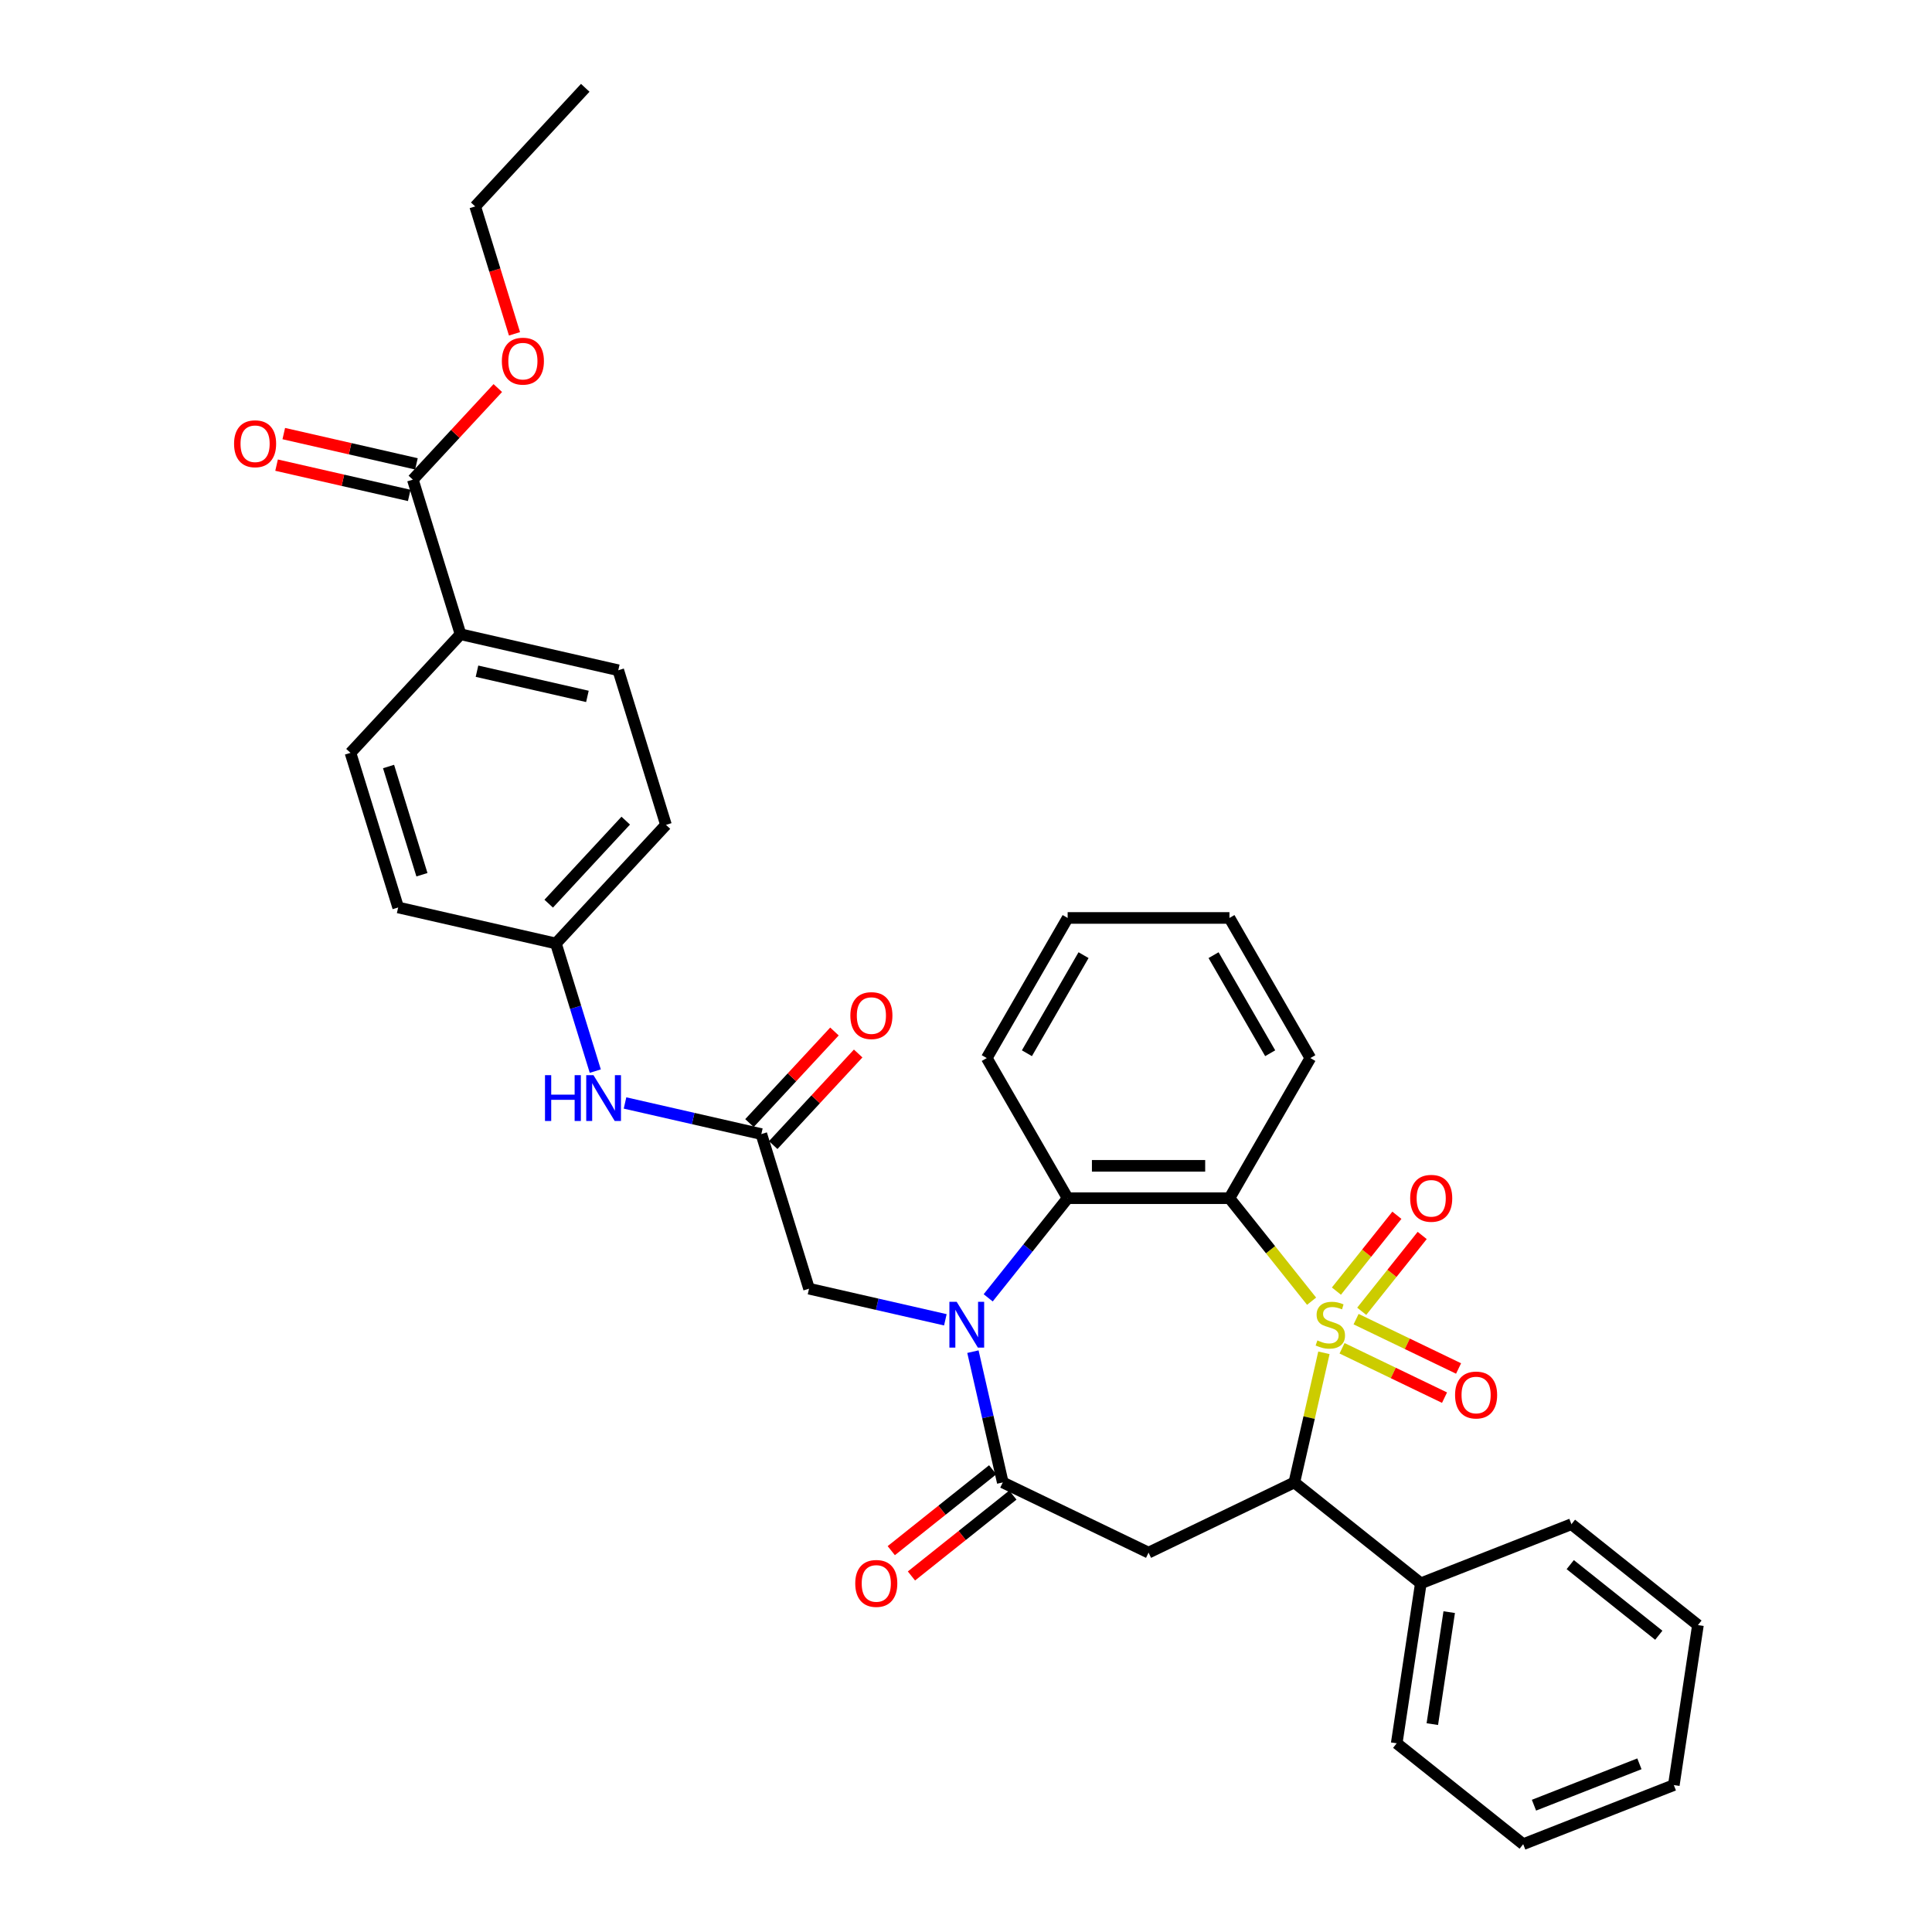 <?xml version='1.0' encoding='iso-8859-1'?>
<svg version='1.1' baseProfile='full'
              xmlns='http://www.w3.org/2000/svg'
                      xmlns:rdkit='http://www.rdkit.org/xml'
                      xmlns:xlink='http://www.w3.org/1999/xlink'
                  xml:space='preserve'
width='1000px' height='1000px' viewBox='0 0 1000 1000'>
<!-- END OF HEADER -->
<rect style='opacity:1.0;fill:#FFFFFF;stroke:none' width='1000' height='1000' x='0' y='0'> </rect>
<path class='bond-0' d='M 678.878,673.498 L 657.62,646.841' style='fill:none;fill-rule:evenodd;stroke:#CCCC00;stroke-width:6px;stroke-linecap:butt;stroke-linejoin:miter;stroke-opacity:1' />
<path class='bond-0' d='M 657.62,646.841 L 636.361,620.183' style='fill:none;fill-rule:evenodd;stroke:#000000;stroke-width:6px;stroke-linecap:butt;stroke-linejoin:miter;stroke-opacity:1' />
<path class='bond-3' d='M 685.254,700.214 L 677.598,733.759' style='fill:none;fill-rule:evenodd;stroke:#CCCC00;stroke-width:6px;stroke-linecap:butt;stroke-linejoin:miter;stroke-opacity:1' />
<path class='bond-3' d='M 677.598,733.759 L 669.941,767.305' style='fill:none;fill-rule:evenodd;stroke:#000000;stroke-width:6px;stroke-linecap:butt;stroke-linejoin:miter;stroke-opacity:1' />
<path class='bond-7' d='M 704.822,678.719 L 720.472,659.095' style='fill:none;fill-rule:evenodd;stroke:#CCCC00;stroke-width:6px;stroke-linecap:butt;stroke-linejoin:miter;stroke-opacity:1' />
<path class='bond-7' d='M 720.472,659.095 L 736.122,639.47' style='fill:none;fill-rule:evenodd;stroke:#FF0000;stroke-width:6px;stroke-linecap:butt;stroke-linejoin:miter;stroke-opacity:1' />
<path class='bond-7' d='M 691.727,668.276 L 707.377,648.652' style='fill:none;fill-rule:evenodd;stroke:#CCCC00;stroke-width:6px;stroke-linecap:butt;stroke-linejoin:miter;stroke-opacity:1' />
<path class='bond-7' d='M 707.377,648.652 L 723.027,629.027' style='fill:none;fill-rule:evenodd;stroke:#FF0000;stroke-width:6px;stroke-linecap:butt;stroke-linejoin:miter;stroke-opacity:1' />
<path class='bond-8' d='M 694.64,697.874 L 721.162,710.646' style='fill:none;fill-rule:evenodd;stroke:#CCCC00;stroke-width:6px;stroke-linecap:butt;stroke-linejoin:miter;stroke-opacity:1' />
<path class='bond-8' d='M 721.162,710.646 L 747.684,723.418' style='fill:none;fill-rule:evenodd;stroke:#FF0000;stroke-width:6px;stroke-linecap:butt;stroke-linejoin:miter;stroke-opacity:1' />
<path class='bond-8' d='M 701.908,682.784 L 728.429,695.556' style='fill:none;fill-rule:evenodd;stroke:#CCCC00;stroke-width:6px;stroke-linecap:butt;stroke-linejoin:miter;stroke-opacity:1' />
<path class='bond-8' d='M 728.429,695.556 L 754.951,708.328' style='fill:none;fill-rule:evenodd;stroke:#FF0000;stroke-width:6px;stroke-linecap:butt;stroke-linejoin:miter;stroke-opacity:1' />
<path class='bond-5' d='M 636.361,620.183 L 552.615,620.183' style='fill:none;fill-rule:evenodd;stroke:#000000;stroke-width:6px;stroke-linecap:butt;stroke-linejoin:miter;stroke-opacity:1' />
<path class='bond-5' d='M 623.8,603.434 L 565.177,603.434' style='fill:none;fill-rule:evenodd;stroke:#000000;stroke-width:6px;stroke-linecap:butt;stroke-linejoin:miter;stroke-opacity:1' />
<path class='bond-20' d='M 636.361,620.183 L 678.234,547.657' style='fill:none;fill-rule:evenodd;stroke:#000000;stroke-width:6px;stroke-linecap:butt;stroke-linejoin:miter;stroke-opacity:1' />
<path class='bond-1' d='M 511.488,671.755 L 532.052,645.969' style='fill:none;fill-rule:evenodd;stroke:#0000FF;stroke-width:6px;stroke-linecap:butt;stroke-linejoin:miter;stroke-opacity:1' />
<path class='bond-1' d='M 532.052,645.969 L 552.615,620.183' style='fill:none;fill-rule:evenodd;stroke:#000000;stroke-width:6px;stroke-linecap:butt;stroke-linejoin:miter;stroke-opacity:1' />
<path class='bond-9' d='M 489.312,683.128 L 454.033,675.076' style='fill:none;fill-rule:evenodd;stroke:#0000FF;stroke-width:6px;stroke-linecap:butt;stroke-linejoin:miter;stroke-opacity:1' />
<path class='bond-9' d='M 454.033,675.076 L 418.754,667.023' style='fill:none;fill-rule:evenodd;stroke:#000000;stroke-width:6px;stroke-linecap:butt;stroke-linejoin:miter;stroke-opacity:1' />
<path class='bond-34' d='M 503.585,699.611 L 511.31,733.458' style='fill:none;fill-rule:evenodd;stroke:#0000FF;stroke-width:6px;stroke-linecap:butt;stroke-linejoin:miter;stroke-opacity:1' />
<path class='bond-34' d='M 511.31,733.458 L 519.036,767.305' style='fill:none;fill-rule:evenodd;stroke:#000000;stroke-width:6px;stroke-linecap:butt;stroke-linejoin:miter;stroke-opacity:1' />
<path class='bond-2' d='M 519.036,767.305 L 594.488,803.641' style='fill:none;fill-rule:evenodd;stroke:#000000;stroke-width:6px;stroke-linecap:butt;stroke-linejoin:miter;stroke-opacity:1' />
<path class='bond-12' d='M 513.814,760.757 L 487.567,781.689' style='fill:none;fill-rule:evenodd;stroke:#000000;stroke-width:6px;stroke-linecap:butt;stroke-linejoin:miter;stroke-opacity:1' />
<path class='bond-12' d='M 487.567,781.689 L 461.32,802.621' style='fill:none;fill-rule:evenodd;stroke:#FF0000;stroke-width:6px;stroke-linecap:butt;stroke-linejoin:miter;stroke-opacity:1' />
<path class='bond-12' d='M 524.257,773.853 L 498.01,794.784' style='fill:none;fill-rule:evenodd;stroke:#000000;stroke-width:6px;stroke-linecap:butt;stroke-linejoin:miter;stroke-opacity:1' />
<path class='bond-12' d='M 498.01,794.784 L 471.763,815.716' style='fill:none;fill-rule:evenodd;stroke:#FF0000;stroke-width:6px;stroke-linecap:butt;stroke-linejoin:miter;stroke-opacity:1' />
<path class='bond-4' d='M 669.941,767.305 L 594.488,803.641' style='fill:none;fill-rule:evenodd;stroke:#000000;stroke-width:6px;stroke-linecap:butt;stroke-linejoin:miter;stroke-opacity:1' />
<path class='bond-14' d='M 669.941,767.305 L 735.416,819.52' style='fill:none;fill-rule:evenodd;stroke:#000000;stroke-width:6px;stroke-linecap:butt;stroke-linejoin:miter;stroke-opacity:1' />
<path class='bond-24' d='M 552.615,620.183 L 510.742,547.657' style='fill:none;fill-rule:evenodd;stroke:#000000;stroke-width:6px;stroke-linecap:butt;stroke-linejoin:miter;stroke-opacity:1' />
<path class='bond-6' d='M 394.069,586.998 L 418.754,667.023' style='fill:none;fill-rule:evenodd;stroke:#000000;stroke-width:6px;stroke-linecap:butt;stroke-linejoin:miter;stroke-opacity:1' />
<path class='bond-11' d='M 394.069,586.998 L 358.79,578.946' style='fill:none;fill-rule:evenodd;stroke:#000000;stroke-width:6px;stroke-linecap:butt;stroke-linejoin:miter;stroke-opacity:1' />
<path class='bond-11' d='M 358.79,578.946 L 323.511,570.893' style='fill:none;fill-rule:evenodd;stroke:#0000FF;stroke-width:6px;stroke-linecap:butt;stroke-linejoin:miter;stroke-opacity:1' />
<path class='bond-15' d='M 400.208,592.694 L 422.199,568.994' style='fill:none;fill-rule:evenodd;stroke:#000000;stroke-width:6px;stroke-linecap:butt;stroke-linejoin:miter;stroke-opacity:1' />
<path class='bond-15' d='M 422.199,568.994 L 444.19,545.294' style='fill:none;fill-rule:evenodd;stroke:#FF0000;stroke-width:6px;stroke-linecap:butt;stroke-linejoin:miter;stroke-opacity:1' />
<path class='bond-15' d='M 387.93,581.302 L 409.921,557.601' style='fill:none;fill-rule:evenodd;stroke:#000000;stroke-width:6px;stroke-linecap:butt;stroke-linejoin:miter;stroke-opacity:1' />
<path class='bond-15' d='M 409.921,557.601 L 431.912,533.901' style='fill:none;fill-rule:evenodd;stroke:#FF0000;stroke-width:6px;stroke-linecap:butt;stroke-linejoin:miter;stroke-opacity:1' />
<path class='bond-10' d='M 213.685,248.261 L 238.369,328.286' style='fill:none;fill-rule:evenodd;stroke:#000000;stroke-width:6px;stroke-linecap:butt;stroke-linejoin:miter;stroke-opacity:1' />
<path class='bond-16' d='M 215.548,240.096 L 181.215,232.26' style='fill:none;fill-rule:evenodd;stroke:#000000;stroke-width:6px;stroke-linecap:butt;stroke-linejoin:miter;stroke-opacity:1' />
<path class='bond-16' d='M 181.215,232.26 L 146.882,224.423' style='fill:none;fill-rule:evenodd;stroke:#FF0000;stroke-width:6px;stroke-linecap:butt;stroke-linejoin:miter;stroke-opacity:1' />
<path class='bond-16' d='M 211.821,256.425 L 177.488,248.589' style='fill:none;fill-rule:evenodd;stroke:#000000;stroke-width:6px;stroke-linecap:butt;stroke-linejoin:miter;stroke-opacity:1' />
<path class='bond-16' d='M 177.488,248.589 L 143.155,240.753' style='fill:none;fill-rule:evenodd;stroke:#FF0000;stroke-width:6px;stroke-linecap:butt;stroke-linejoin:miter;stroke-opacity:1' />
<path class='bond-21' d='M 213.685,248.261 L 235.675,224.56' style='fill:none;fill-rule:evenodd;stroke:#000000;stroke-width:6px;stroke-linecap:butt;stroke-linejoin:miter;stroke-opacity:1' />
<path class='bond-21' d='M 235.675,224.56 L 257.666,200.86' style='fill:none;fill-rule:evenodd;stroke:#FF0000;stroke-width:6px;stroke-linecap:butt;stroke-linejoin:miter;stroke-opacity:1' />
<path class='bond-19' d='M 308.119,554.41 L 297.929,521.374' style='fill:none;fill-rule:evenodd;stroke:#0000FF;stroke-width:6px;stroke-linecap:butt;stroke-linejoin:miter;stroke-opacity:1' />
<path class='bond-19' d='M 297.929,521.374 L 287.738,488.337' style='fill:none;fill-rule:evenodd;stroke:#000000;stroke-width:6px;stroke-linecap:butt;stroke-linejoin:miter;stroke-opacity:1' />
<path class='bond-13' d='M 238.369,328.286 L 320.016,346.921' style='fill:none;fill-rule:evenodd;stroke:#000000;stroke-width:6px;stroke-linecap:butt;stroke-linejoin:miter;stroke-opacity:1' />
<path class='bond-13' d='M 246.889,347.411 L 304.042,360.455' style='fill:none;fill-rule:evenodd;stroke:#000000;stroke-width:6px;stroke-linecap:butt;stroke-linejoin:miter;stroke-opacity:1' />
<path class='bond-37' d='M 238.369,328.286 L 181.407,389.676' style='fill:none;fill-rule:evenodd;stroke:#000000;stroke-width:6px;stroke-linecap:butt;stroke-linejoin:miter;stroke-opacity:1' />
<path class='bond-25' d='M 735.416,819.52 L 722.935,902.331' style='fill:none;fill-rule:evenodd;stroke:#000000;stroke-width:6px;stroke-linecap:butt;stroke-linejoin:miter;stroke-opacity:1' />
<path class='bond-25' d='M 750.106,834.438 L 741.369,892.405' style='fill:none;fill-rule:evenodd;stroke:#000000;stroke-width:6px;stroke-linecap:butt;stroke-linejoin:miter;stroke-opacity:1' />
<path class='bond-26' d='M 735.416,819.52 L 813.373,788.924' style='fill:none;fill-rule:evenodd;stroke:#000000;stroke-width:6px;stroke-linecap:butt;stroke-linejoin:miter;stroke-opacity:1' />
<path class='bond-17' d='M 320.016,346.921 L 344.7,426.947' style='fill:none;fill-rule:evenodd;stroke:#000000;stroke-width:6px;stroke-linecap:butt;stroke-linejoin:miter;stroke-opacity:1' />
<path class='bond-18' d='M 181.407,389.676 L 206.092,469.702' style='fill:none;fill-rule:evenodd;stroke:#000000;stroke-width:6px;stroke-linecap:butt;stroke-linejoin:miter;stroke-opacity:1' />
<path class='bond-18' d='M 201.115,396.743 L 218.394,452.761' style='fill:none;fill-rule:evenodd;stroke:#000000;stroke-width:6px;stroke-linecap:butt;stroke-linejoin:miter;stroke-opacity:1' />
<path class='bond-22' d='M 287.738,488.337 L 206.092,469.702' style='fill:none;fill-rule:evenodd;stroke:#000000;stroke-width:6px;stroke-linecap:butt;stroke-linejoin:miter;stroke-opacity:1' />
<path class='bond-23' d='M 287.738,488.337 L 344.7,426.947' style='fill:none;fill-rule:evenodd;stroke:#000000;stroke-width:6px;stroke-linecap:butt;stroke-linejoin:miter;stroke-opacity:1' />
<path class='bond-23' d='M 284.005,467.736 L 323.878,424.763' style='fill:none;fill-rule:evenodd;stroke:#000000;stroke-width:6px;stroke-linecap:butt;stroke-linejoin:miter;stroke-opacity:1' />
<path class='bond-28' d='M 678.234,547.657 L 636.361,475.131' style='fill:none;fill-rule:evenodd;stroke:#000000;stroke-width:6px;stroke-linecap:butt;stroke-linejoin:miter;stroke-opacity:1' />
<path class='bond-28' d='M 657.448,545.153 L 628.137,494.384' style='fill:none;fill-rule:evenodd;stroke:#000000;stroke-width:6px;stroke-linecap:butt;stroke-linejoin:miter;stroke-opacity:1' />
<path class='bond-27' d='M 266.301,172.784 L 256.132,139.814' style='fill:none;fill-rule:evenodd;stroke:#FF0000;stroke-width:6px;stroke-linecap:butt;stroke-linejoin:miter;stroke-opacity:1' />
<path class='bond-27' d='M 256.132,139.814 L 245.962,106.845' style='fill:none;fill-rule:evenodd;stroke:#000000;stroke-width:6px;stroke-linecap:butt;stroke-linejoin:miter;stroke-opacity:1' />
<path class='bond-35' d='M 510.742,547.657 L 552.615,475.131' style='fill:none;fill-rule:evenodd;stroke:#000000;stroke-width:6px;stroke-linecap:butt;stroke-linejoin:miter;stroke-opacity:1' />
<path class='bond-35' d='M 531.528,545.153 L 560.84,494.384' style='fill:none;fill-rule:evenodd;stroke:#000000;stroke-width:6px;stroke-linecap:butt;stroke-linejoin:miter;stroke-opacity:1' />
<path class='bond-31' d='M 722.935,902.331 L 788.41,954.545' style='fill:none;fill-rule:evenodd;stroke:#000000;stroke-width:6px;stroke-linecap:butt;stroke-linejoin:miter;stroke-opacity:1' />
<path class='bond-32' d='M 813.373,788.924 L 878.849,841.139' style='fill:none;fill-rule:evenodd;stroke:#000000;stroke-width:6px;stroke-linecap:butt;stroke-linejoin:miter;stroke-opacity:1' />
<path class='bond-32' d='M 812.752,809.851 L 858.585,846.402' style='fill:none;fill-rule:evenodd;stroke:#000000;stroke-width:6px;stroke-linecap:butt;stroke-linejoin:miter;stroke-opacity:1' />
<path class='bond-30' d='M 245.962,106.845 L 302.924,45.455' style='fill:none;fill-rule:evenodd;stroke:#000000;stroke-width:6px;stroke-linecap:butt;stroke-linejoin:miter;stroke-opacity:1' />
<path class='bond-29' d='M 636.361,475.131 L 552.615,475.131' style='fill:none;fill-rule:evenodd;stroke:#000000;stroke-width:6px;stroke-linecap:butt;stroke-linejoin:miter;stroke-opacity:1' />
<path class='bond-36' d='M 788.41,954.545 L 866.367,923.95' style='fill:none;fill-rule:evenodd;stroke:#000000;stroke-width:6px;stroke-linecap:butt;stroke-linejoin:miter;stroke-opacity:1' />
<path class='bond-36' d='M 793.984,934.365 L 848.554,912.948' style='fill:none;fill-rule:evenodd;stroke:#000000;stroke-width:6px;stroke-linecap:butt;stroke-linejoin:miter;stroke-opacity:1' />
<path class='bond-33' d='M 878.849,841.139 L 866.367,923.95' style='fill:none;fill-rule:evenodd;stroke:#000000;stroke-width:6px;stroke-linecap:butt;stroke-linejoin:miter;stroke-opacity:1' />
<path  class='atom-0' d='M 681.877 693.799
Q 682.145 693.899, 683.25 694.368
Q 684.355 694.837, 685.561 695.139
Q 686.801 695.407, 688.007 695.407
Q 690.251 695.407, 691.558 694.335
Q 692.864 693.229, 692.864 691.32
Q 692.864 690.013, 692.194 689.209
Q 691.558 688.405, 690.553 687.97
Q 689.548 687.535, 687.873 687.032
Q 685.762 686.396, 684.489 685.793
Q 683.25 685.19, 682.346 683.917
Q 681.475 682.644, 681.475 680.5
Q 681.475 677.518, 683.485 675.676
Q 685.528 673.834, 689.548 673.834
Q 692.295 673.834, 695.41 675.14
L 694.64 677.719
Q 691.792 676.547, 689.648 676.547
Q 687.337 676.547, 686.064 677.518
Q 684.791 678.456, 684.824 680.098
Q 684.824 681.371, 685.461 682.141
Q 686.131 682.912, 687.069 683.347
Q 688.04 683.783, 689.648 684.285
Q 691.792 684.955, 693.065 685.625
Q 694.338 686.295, 695.242 687.669
Q 696.18 689.008, 696.18 691.32
Q 696.18 694.603, 693.97 696.378
Q 691.792 698.12, 688.141 698.12
Q 686.03 698.12, 684.422 697.651
Q 682.848 697.216, 680.972 696.445
L 681.877 693.799
' fill='#CCCC00'/>
<path  class='atom-2' d='M 495.158 673.8
L 502.93 686.362
Q 503.7 687.602, 504.94 689.846
Q 506.179 692.09, 506.246 692.224
L 506.246 673.8
L 509.395 673.8
L 509.395 697.517
L 506.145 697.517
L 497.804 683.783
Q 496.833 682.175, 495.794 680.332
Q 494.789 678.49, 494.488 677.92
L 494.488 697.517
L 491.406 697.517
L 491.406 673.8
L 495.158 673.8
' fill='#0000FF'/>
<path  class='atom-8' d='M 729.904 620.25
Q 729.904 614.556, 732.718 611.373
Q 735.532 608.191, 740.791 608.191
Q 746.05 608.191, 748.864 611.373
Q 751.678 614.556, 751.678 620.25
Q 751.678 626.012, 748.831 629.295
Q 745.983 632.544, 740.791 632.544
Q 735.565 632.544, 732.718 629.295
Q 729.904 626.045, 729.904 620.25
M 740.791 629.864
Q 744.409 629.864, 746.352 627.452
Q 748.328 625.007, 748.328 620.25
Q 748.328 615.594, 746.352 613.249
Q 744.409 610.871, 740.791 610.871
Q 737.173 610.871, 735.197 613.216
Q 733.254 615.56, 733.254 620.25
Q 733.254 625.041, 735.197 627.452
Q 737.173 629.864, 740.791 629.864
' fill='#FF0000'/>
<path  class='atom-9' d='M 753.142 722.062
Q 753.142 716.367, 755.956 713.185
Q 758.77 710.002, 764.029 710.002
Q 769.288 710.002, 772.102 713.185
Q 774.916 716.367, 774.916 722.062
Q 774.916 727.823, 772.069 731.106
Q 769.221 734.356, 764.029 734.356
Q 758.803 734.356, 755.956 731.106
Q 753.142 727.857, 753.142 722.062
M 764.029 731.676
Q 767.647 731.676, 769.59 729.264
Q 771.566 726.818, 771.566 722.062
Q 771.566 717.405, 769.59 715.061
Q 767.647 712.682, 764.029 712.682
Q 760.411 712.682, 758.435 715.027
Q 756.492 717.372, 756.492 722.062
Q 756.492 726.852, 758.435 729.264
Q 760.411 731.676, 764.029 731.676
' fill='#FF0000'/>
<path  class='atom-12' d='M 282.09 556.504
L 285.306 556.504
L 285.306 566.587
L 297.432 566.587
L 297.432 556.504
L 300.648 556.504
L 300.648 580.221
L 297.432 580.221
L 297.432 569.267
L 285.306 569.267
L 285.306 580.221
L 282.09 580.221
L 282.09 556.504
' fill='#0000FF'/>
<path  class='atom-12' d='M 307.181 556.504
L 314.952 569.066
Q 315.723 570.305, 316.962 572.55
Q 318.202 574.794, 318.269 574.928
L 318.269 556.504
L 321.417 556.504
L 321.417 580.221
L 318.168 580.221
L 309.827 566.487
Q 308.855 564.879, 307.817 563.036
Q 306.812 561.194, 306.511 560.624
L 306.511 580.221
L 303.429 580.221
L 303.429 556.504
L 307.181 556.504
' fill='#0000FF'/>
<path  class='atom-13' d='M 442.673 819.587
Q 442.673 813.892, 445.487 810.71
Q 448.301 807.527, 453.56 807.527
Q 458.82 807.527, 461.634 810.71
Q 464.447 813.892, 464.447 819.587
Q 464.447 825.349, 461.6 828.631
Q 458.753 831.881, 453.56 831.881
Q 448.335 831.881, 445.487 828.631
Q 442.673 825.382, 442.673 819.587
M 453.56 829.201
Q 457.178 829.201, 459.121 826.789
Q 461.098 824.344, 461.098 819.587
Q 461.098 814.931, 459.121 812.586
Q 457.178 810.207, 453.56 810.207
Q 449.943 810.207, 447.966 812.552
Q 446.023 814.897, 446.023 819.587
Q 446.023 824.377, 447.966 826.789
Q 449.943 829.201, 453.56 829.201
' fill='#FF0000'/>
<path  class='atom-16' d='M 440.144 525.675
Q 440.144 519.98, 442.958 516.797
Q 445.772 513.615, 451.031 513.615
Q 456.291 513.615, 459.104 516.797
Q 461.918 519.98, 461.918 525.675
Q 461.918 531.436, 459.071 534.719
Q 456.224 537.969, 451.031 537.969
Q 445.806 537.969, 442.958 534.719
Q 440.144 531.47, 440.144 525.675
M 451.031 535.289
Q 454.649 535.289, 456.592 532.877
Q 458.568 530.431, 458.568 525.675
Q 458.568 521.018, 456.592 518.673
Q 454.649 516.295, 451.031 516.295
Q 447.413 516.295, 445.437 518.64
Q 443.494 520.985, 443.494 525.675
Q 443.494 530.465, 445.437 532.877
Q 447.413 535.289, 451.031 535.289
' fill='#FF0000'/>
<path  class='atom-17' d='M 121.151 229.692
Q 121.151 223.998, 123.965 220.815
Q 126.779 217.633, 132.038 217.633
Q 137.297 217.633, 140.111 220.815
Q 142.925 223.998, 142.925 229.692
Q 142.925 235.454, 140.078 238.737
Q 137.23 241.986, 132.038 241.986
Q 126.812 241.986, 123.965 238.737
Q 121.151 235.488, 121.151 229.692
M 132.038 239.306
Q 135.656 239.306, 137.599 236.894
Q 139.575 234.449, 139.575 229.692
Q 139.575 225.036, 137.599 222.691
Q 135.656 220.313, 132.038 220.313
Q 128.42 220.313, 126.444 222.658
Q 124.501 225.002, 124.501 229.692
Q 124.501 234.483, 126.444 236.894
Q 128.42 239.306, 132.038 239.306
' fill='#FF0000'/>
<path  class='atom-22' d='M 259.759 186.937
Q 259.759 181.243, 262.573 178.06
Q 265.387 174.878, 270.646 174.878
Q 275.906 174.878, 278.72 178.06
Q 281.533 181.243, 281.533 186.937
Q 281.533 192.699, 278.686 195.982
Q 275.839 199.231, 270.646 199.231
Q 265.421 199.231, 262.573 195.982
Q 259.759 192.733, 259.759 186.937
M 270.646 196.551
Q 274.264 196.551, 276.207 194.139
Q 278.184 191.694, 278.184 186.937
Q 278.184 182.281, 276.207 179.936
Q 274.264 177.558, 270.646 177.558
Q 267.029 177.558, 265.052 179.903
Q 263.109 182.248, 263.109 186.937
Q 263.109 191.728, 265.052 194.139
Q 267.029 196.551, 270.646 196.551
' fill='#FF0000'/>
</svg>
